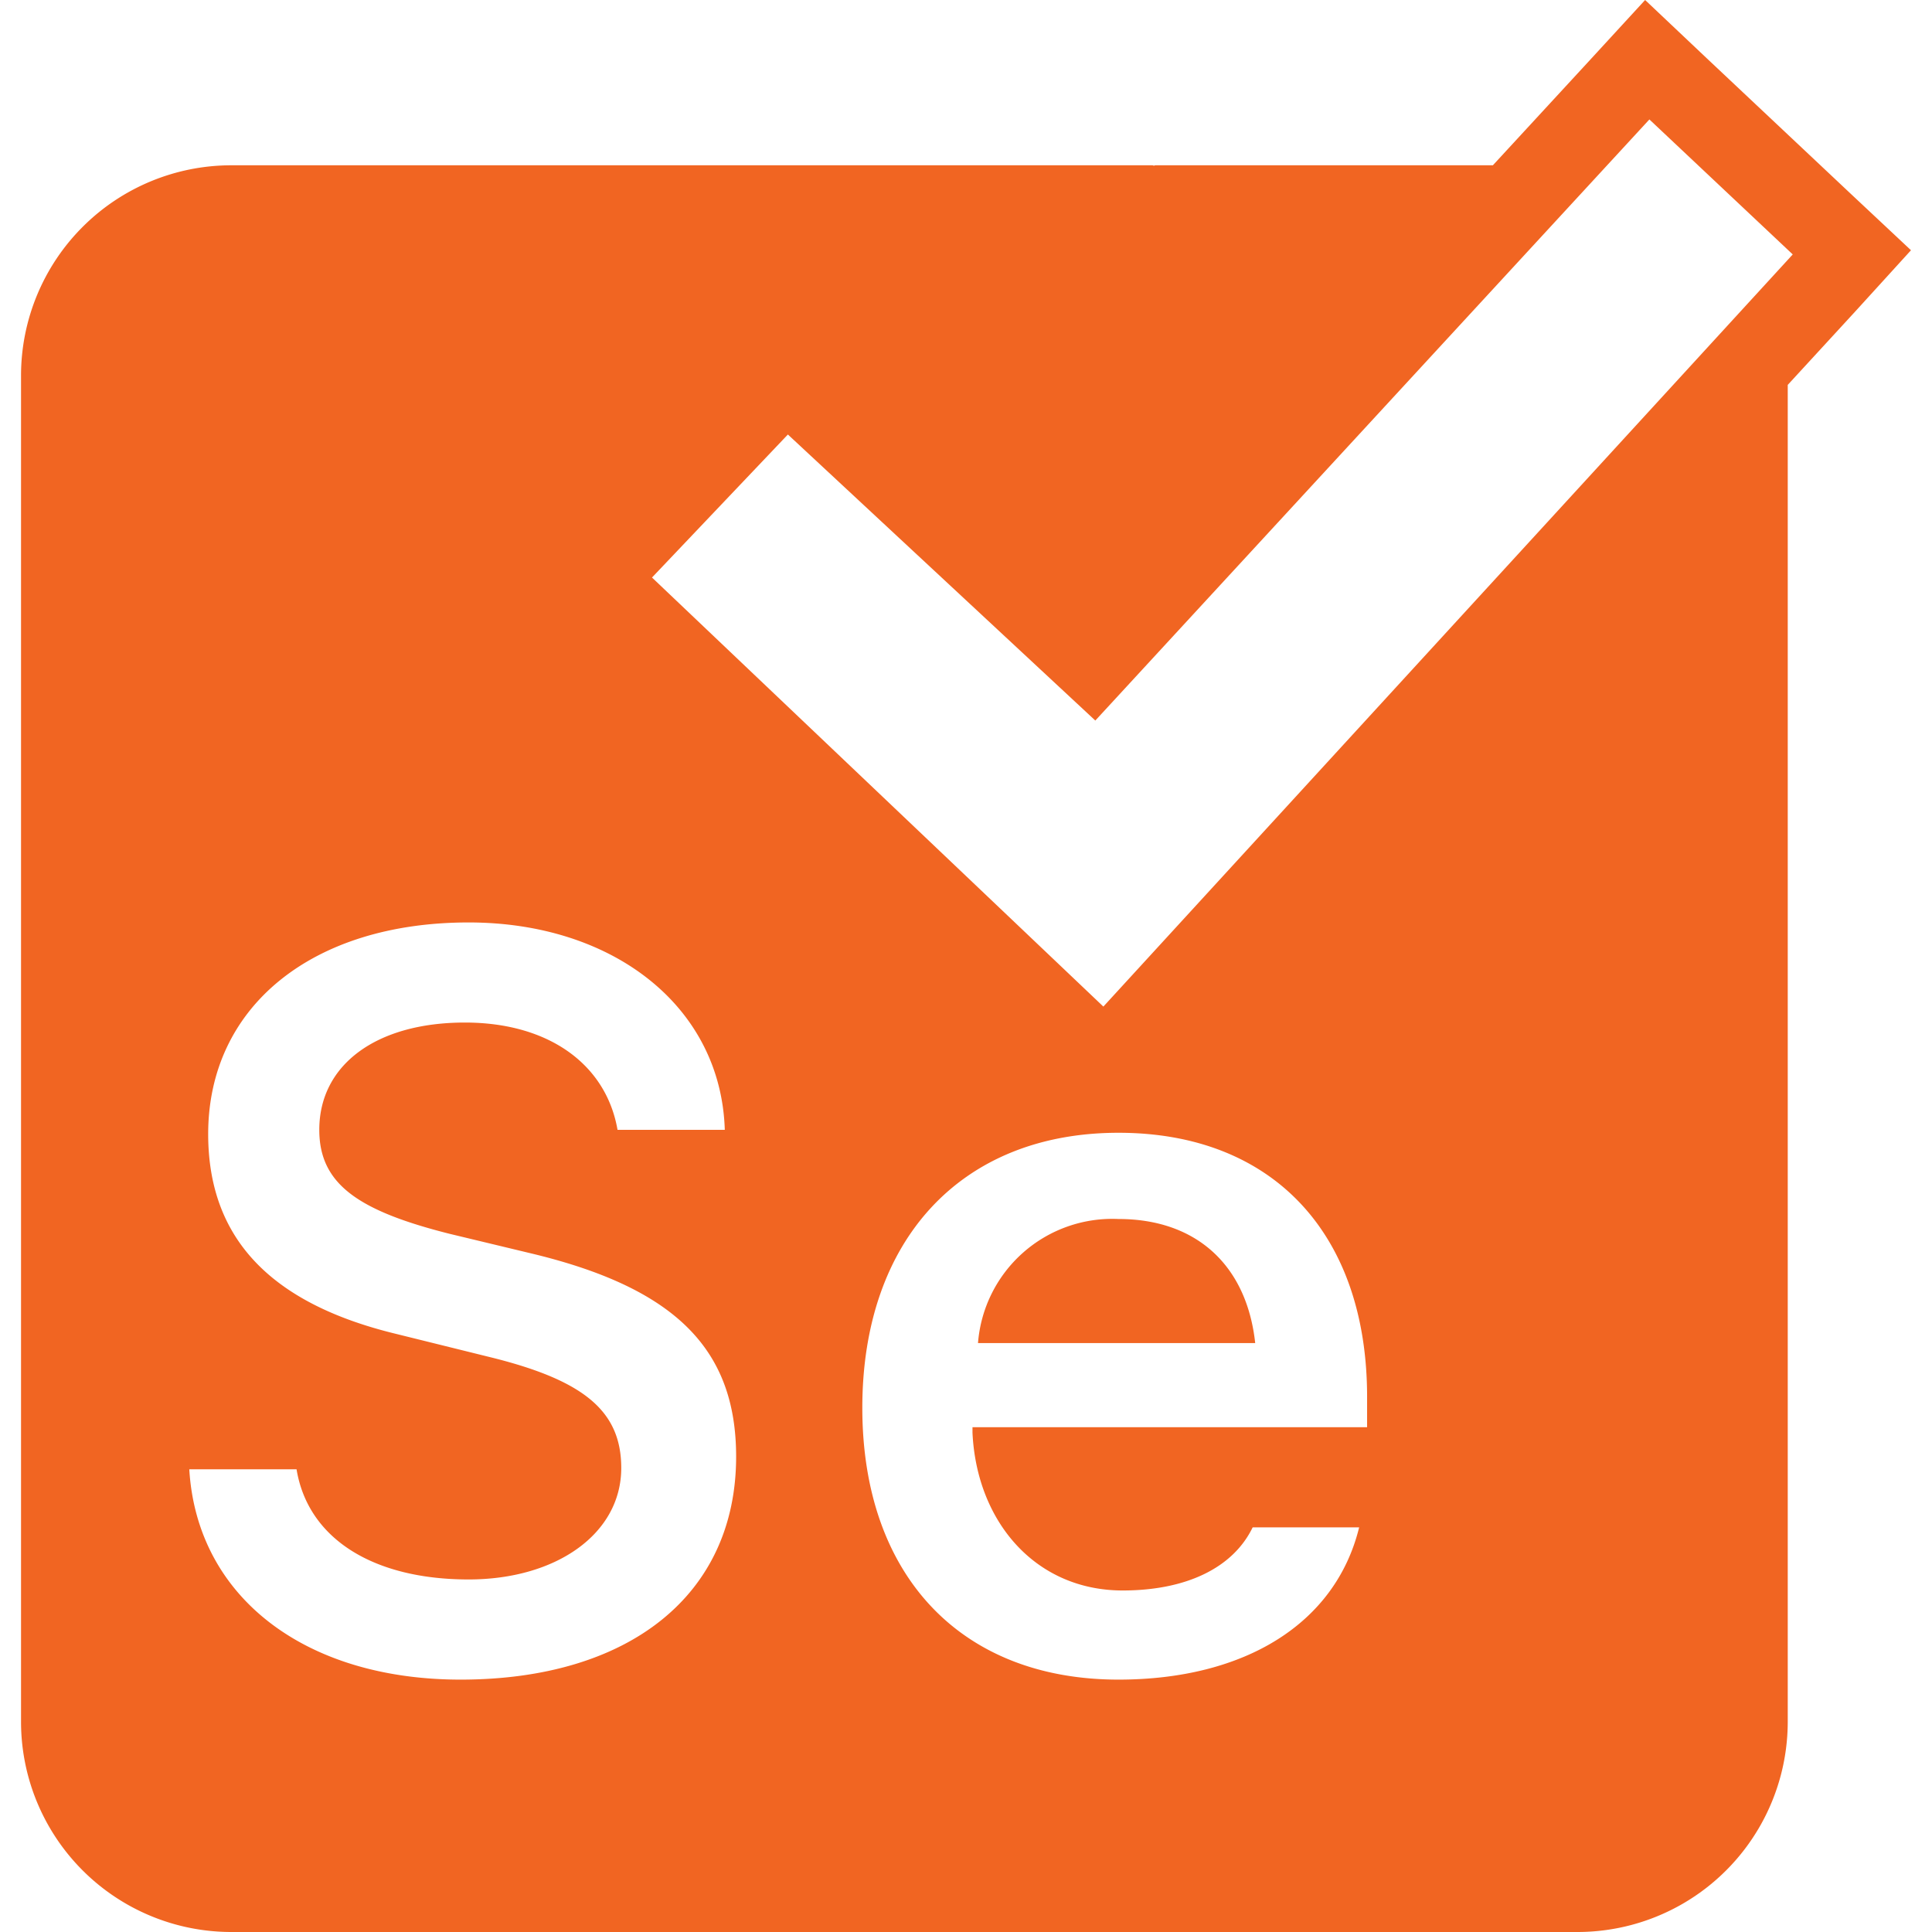 <svg xmlns="http://www.w3.org/2000/svg" width="72" height="72" viewBox="0 0 89.859 91.859">
  <g id="Selenium" transform="translate(-3391 -1007)">
    <path id="Path_267" data-name="Path 267" d="M94.98,9.34,88.16,2.922,85.219.141,82.48,3.121,77.98,8h-16a.264.264,0,0,0-.121.02.176.176,0,0,0-.1-.02H18A10,10,0,0,0,8,18V82A10,10,0,0,0,18,92H82A10,10,0,0,0,92,82V18.441l3.2-3.48,2.66-2.922ZM28.9,80C21.461,80,16.359,76.039,16,70h5.1c.539,3.281,3.617,5.238,8.18,5.238,4.18,0,7.258-2.18,7.258-5.3,0-2.742-1.82-4.2-6.359-5.3L25.82,63.559c-6-1.457-8.922-4.578-8.922-9.5C16.9,48.02,21.82,44,29.281,44c6.9,0,12,4.02,12.18,9.859h-5.1c-.539-3.1-3.258-5.1-7.258-5.1-4.2,0-6.922,2-6.922,5.1,0,2.563,1.82,3.84,6.18,4.941l3.82.918C39.1,61.359,42,64.281,42,69.4,42,75.98,36.9,80,28.9,80ZM72,68H53.238v.262c.2,4.238,3,7.5,7.141,7.5,3,0,5.242-1.062,6.18-3h5.063C70.5,77.34,66.18,80,60.18,80,52.68,80,48,75.039,48,67.078S52.68,54,60.18,54C67.5,54,72,58.781,72,66.559ZM59.461,48,38,27.6l6.461-6.8L59.078,34.4,85.422,5.82l6.816,6.418Zm.719,10.1A6.405,6.405,0,0,0,53.5,64H66.68C66.281,60.32,63.9,58.1,60.18,58.1Zm0,0" transform="translate(3383 1006.859)" fill="#f16522"/>
  </g>
</svg>
